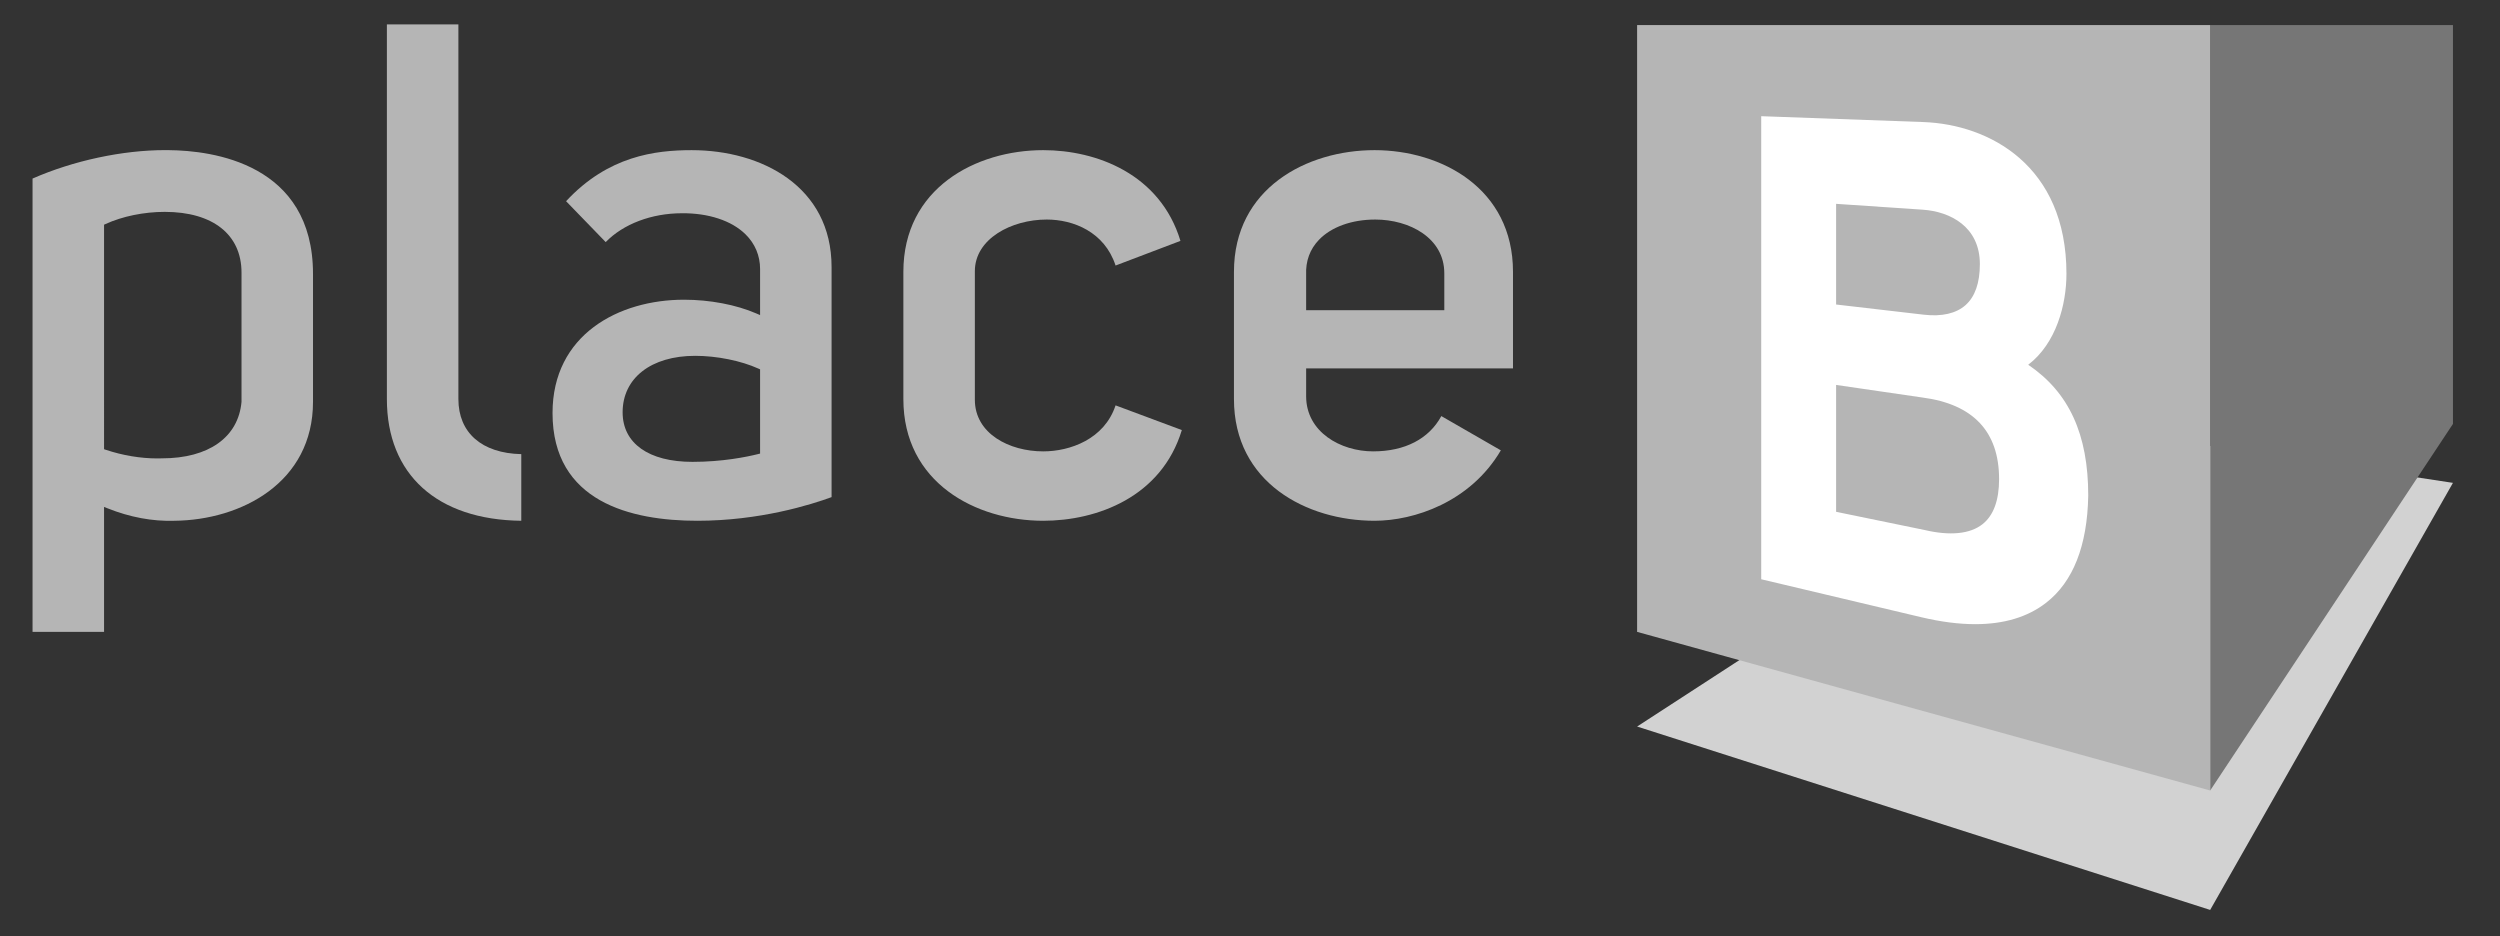 <?xml version="1.0" encoding="utf-8"?>
<!-- Generator: Adobe Illustrator 16.0.0, SVG Export Plug-In . SVG Version: 6.00 Build 0)  -->
<!DOCTYPE svg PUBLIC "-//W3C//DTD SVG 1.1//EN" "http://www.w3.org/Graphics/SVG/1.1/DTD/svg11.dtd">
<svg version="1.1" id="Ebene_1" xmlns="http://www.w3.org/2000/svg" xmlns:xlink="http://www.w3.org/1999/xlink" x="0px" y="0px"
	 width="1069.45px" height="400.48px" viewBox="0 0 1069.45 400.48" enable-background="new 0 0 1069.45 400.48"
	 xml:space="preserve">
<rect x="0" y="0" width="1069.45" height="400.48" fill="#333333" stroke="none"/>
<polygon fill="#d2d2d2" points="1049.321,206.558 945.468,389.248 700.321,310.797 896.595,183.312 "/>
<polygon fill="#767676" points="1049.321,10.71 945.468,10.71 945.468,338.166 1049.321,181.35 "/>
<polygon fill="#b5b5b5" points="945.467,10.71 700.321,10.71 700.321,270.303 945.467,338.166 "/>
<g>
	<defs>
		<rect id="SVGID_1_" width="1069.447" height="400.48"/>
	</defs>
	<clipPath id="SVGID_2_">
		<use xlink:href="#SVGID_1_"  overflow="visible"/>
	</clipPath>
	<path clip-path="url(#SVGID_2_)" fill="#b5b5b5" d="M13.923,270.302h30.59v-53.457l1.574,0.633
		c9.49,3.782,19.138,5.604,28.54,5.296c28.558-0.281,59.271-16.324,59.271-50.872v-54.706c0-47.301-43.105-52.798-61.637-52.965
		c-0.527-0.009-1.055-0.017-1.583-0.017c-18.276,0-39.305,4.503-56.755,12.172V270.302z M67.213,196.106
		c-7.036,0-14.75-1.284-21.909-3.676l-0.791-0.264V96.123l0.677-0.307c7.186-3.29,16.403-5.181,25.286-5.181
		c20.563,0,32.841,9.71,32.841,25.964v55.304c-1.354,15.171-14.072,24.169-34.037,24.169
		C68.604,196.088,67.909,196.106,67.213,196.106"/>
	<path clip-path="url(#SVGID_2_)" fill="#b5b5b5" d="M165.5,10.423v160.292c0,32.261,21.469,51.654,57.494,52.059v-28.505
		c-16.869-0.379-26.904-9.121-26.904-23.554V10.423H165.5z"/>
	<path clip-path="url(#SVGID_2_)" fill="#b5b5b5" d="M292.608,128.208c-27.995,0-56.246,14.987-56.246,48.479
		c0,38.091,33.668,46.086,61.918,46.086c26.729,0,48.594-6.859,57.451-10.113v-98.453c0-34.522-30.054-49.975-59.843-49.975
		c-15.62,0-35.787,2.498-53.73,21.839l16.949,17.493c7.52-7.739,19.604-12.339,32.603-12.339
		c11.285-0.097,21.197,3.096,27.222,9.024c4.063,3.993,6.218,9.129,6.218,14.855v19.683l-1.61-0.695
		C314.912,130.354,303.637,128.208,292.608,128.208 M296.196,197.575c-18.69,0-29.851-7.924-29.851-21.188
		c0-14.679,12.19-24.169,31.047-24.169c9.253,0,19.622,2.102,27.08,5.48l0.678,0.308v36.025l-0.871,0.219
		C319.283,195.491,309.002,197.575,296.196,197.575"/>
	<path clip-path="url(#SVGID_2_)" fill="#b5b5b5" d="M446.277,64.231c-28.822,0-59.834,16.289-59.834,52.067v54.416
		c0,35.771,31.012,52.06,59.834,52.06c23.087,0,50.634-10.211,59.288-38.804l-28.347-10.563
		c-4.784,14.494-19.525,19.683-30.941,19.683c-14.538,0-29.253-7.59-29.253-22.085V116c0-13.826,15.638-22.084,30.757-22.084
		c11.249,0,24.723,5.198,29.437,19.675l27.758-10.546C496.322,74.452,469.083,64.231,446.277,64.231"/>
	<path clip-path="url(#SVGID_2_)" fill="#b5b5b5" d="M587.993,64.231c-28.962,0-60.132,16.289-60.132,52.068v54.416
		c0,35.77,31.17,52.058,60.132,52.058c16.861,0,40.968-7.915,54.038-30.123l-25.462-14.662
		c-5.277,9.745-15.585,15.101-29.174,15.101c-13.888,0-28.655-8.267-28.655-23.579v-11.918h88.489v-41.293
		C647.229,80.521,616.525,64.231,587.993,64.231 M617.844,132.693H558.74v-15.198c-0.229-5.858,1.619-10.897,5.506-14.934
		c5.277-5.488,14.046-8.646,24.046-8.646c14.688,0,29.552,7.898,29.552,22.982V132.693z"/>
	<path clip-path="url(#SVGID_2_)" fill="#FFFFFF" d="M844.993,267.007c-7.023,0.005-14.748-0.989-23.155-2.984l-68.425-16.229
		V49.704l69.358,2.506c28.24,1.017,61.216,18.624,61.216,64.885c0,13.212-4.374,29.793-16.359,38.941
		c17.498,11.846,25.682,29.754,25.682,55.999c-0.389,21.439-6.46,36.842-18.044,45.834
		C867.423,263.957,857.284,267.007,844.993,267.007 M785.45,218.94l37.811,7.777c10.951,2.58,19.532,1.715,24.826-2.487
		c4.701-3.724,7.084-10.204,7.084-19.267c0-20.313-11.042-32.058-32.822-34.917l-36.898-5.382V218.94z M822.973,134.619
		c7.678,0.899,13.84-0.524,17.848-4.09c4.063-3.618,6.124-9.528,6.124-17.559c0-15.94-12.623-22.469-24.435-23.268l-37.06-2.505
		v43.066L822.973,134.619z"/>
</g>
<g>
	<defs>
		<rect id="SVGID_3_" width="1069.447" height="400.48"/>
	</defs>
	<clipPath id="SVGID_4_">
		<use xlink:href="#SVGID_3_"  overflow="visible"/>
	</clipPath>
</g>
</svg>
